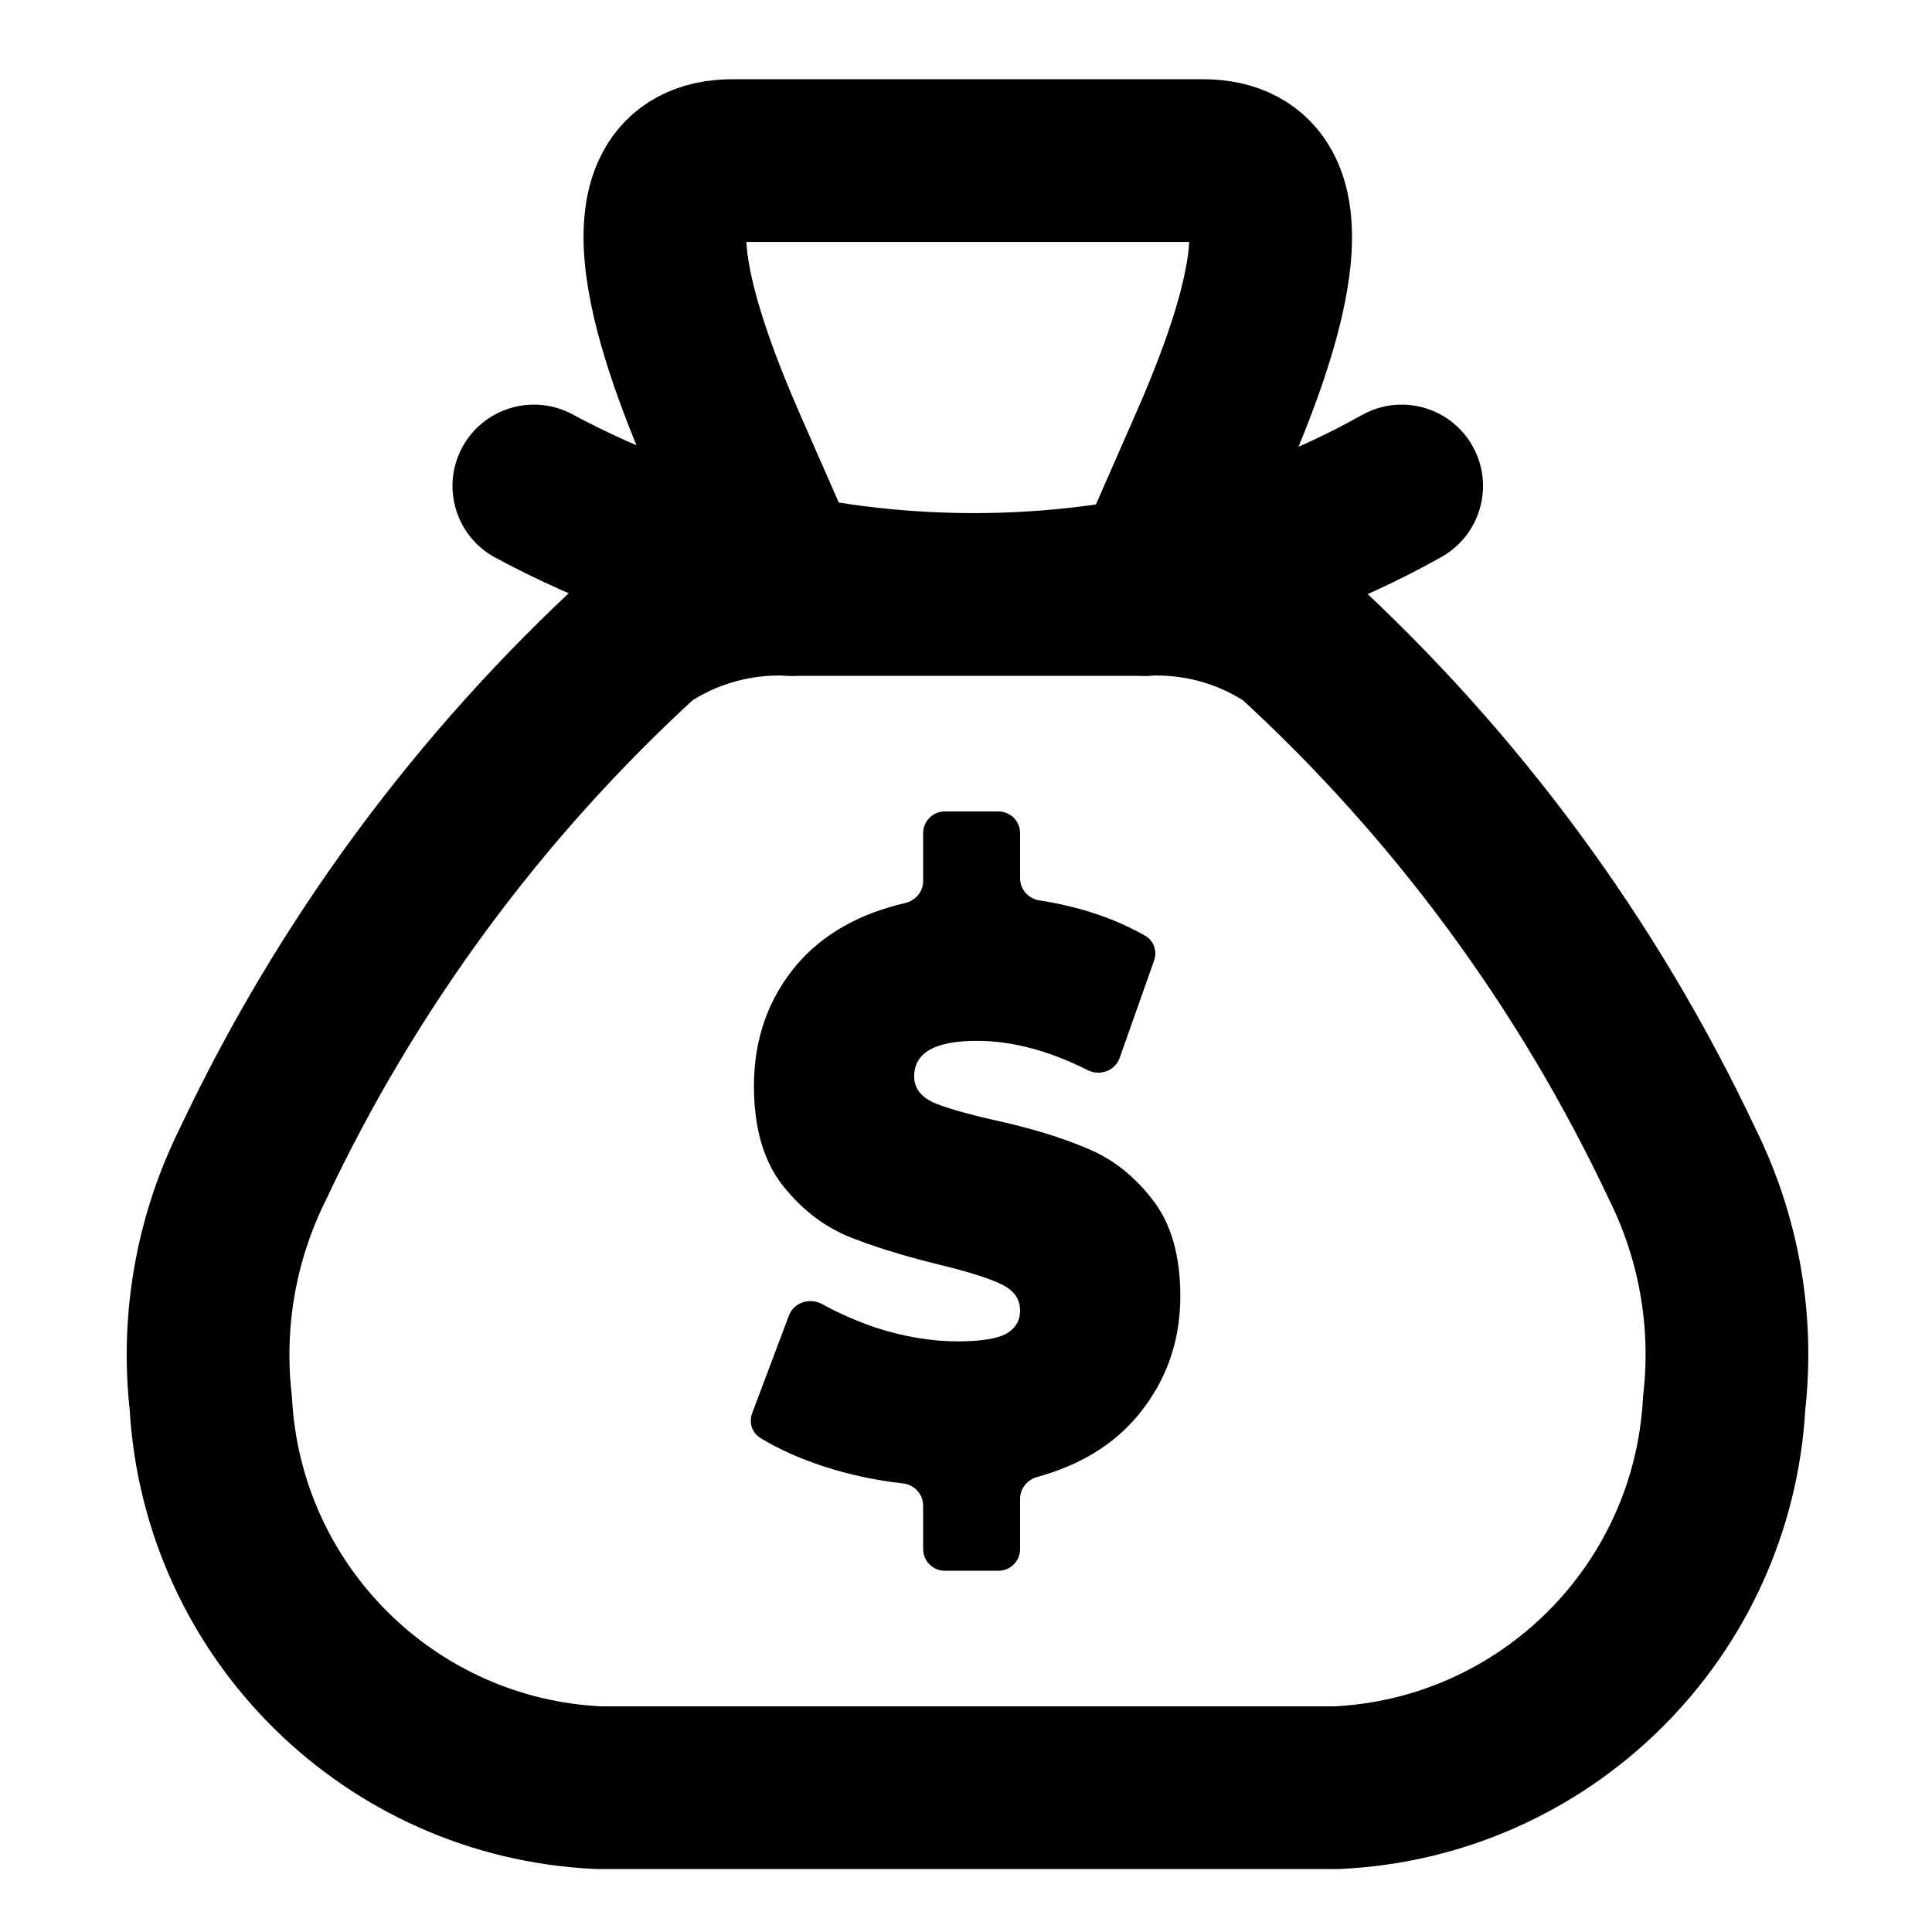 <svg width="61" height="61" viewBox="8 9 45 45" fill="none" xmlns="http://www.w3.org/2000/svg">
<path d="M30.599 43.317C30.342 42.767 29.811 42.367 29.168 42.295C28.624 42.235 28.091 42.121 27.584 41.957C27.357 41.882 27.143 41.801 26.946 41.714L27.274 40.842C27.506 40.943 27.744 41.035 27.988 41.118L27.999 41.122L28.009 41.125C28.793 41.378 29.565 41.506 30.302 41.506C31.043 41.506 31.579 41.409 31.992 41.202L32.016 41.189L32.04 41.176C32.665 40.826 33.023 40.225 33.023 39.528C33.023 38.753 32.595 38.11 31.847 37.762C31.471 37.584 30.937 37.414 30.168 37.227C29.378 37.033 28.715 36.826 28.201 36.615C27.826 36.449 27.5 36.184 27.206 35.806C26.953 35.469 26.825 34.961 26.825 34.297C26.825 33.495 27.056 32.834 27.532 32.275C27.956 31.784 28.558 31.451 29.367 31.265C29.966 31.126 30.433 30.709 30.644 30.17C30.881 30.716 31.387 31.122 32.016 31.22C32.541 31.302 33.024 31.432 33.458 31.608L33.156 32.462C32.337 32.142 31.53 31.98 30.751 31.98C28.161 31.98 28.03 33.722 28.03 34.071C28.03 34.828 28.449 35.463 29.18 35.813L29.201 35.822L29.222 35.832C29.591 35.992 30.115 36.147 30.871 36.319C31.653 36.491 32.305 36.688 32.817 36.907L32.828 36.912L32.838 36.916C33.219 37.071 33.545 37.328 33.836 37.704L33.841 37.71L33.845 37.716C34.099 38.037 34.228 38.532 34.228 39.189C34.228 39.947 34.003 40.589 33.54 41.151C33.138 41.639 32.577 41.976 31.824 42.183C31.243 42.343 30.792 42.776 30.599 43.317Z" fill="black"/>
<path d="M31.255 45.586H30.007C29.728 45.586 29.502 45.36 29.502 45.081V44.066C29.502 43.8 29.294 43.58 29.029 43.551C28.397 43.481 27.786 43.35 27.195 43.159C26.621 42.971 26.124 42.747 25.704 42.488C25.511 42.369 25.441 42.128 25.52 41.915L26.376 39.64C26.491 39.334 26.863 39.217 27.15 39.375C27.537 39.589 27.952 39.771 28.396 39.923C29.058 40.136 29.694 40.243 30.302 40.243C30.826 40.243 31.199 40.186 31.424 40.073C31.648 39.948 31.76 39.766 31.76 39.528C31.76 39.252 31.61 39.045 31.311 38.907C31.023 38.769 30.543 38.618 29.87 38.455C29.005 38.242 28.284 38.016 27.708 37.778C27.131 37.527 26.629 37.126 26.202 36.574C25.775 36.009 25.561 35.25 25.561 34.297C25.561 33.193 25.898 32.246 26.57 31.456C27.177 30.755 28.014 30.281 29.082 30.034C29.323 29.978 29.502 29.77 29.502 29.523V28.405C29.502 28.126 29.728 27.9 30.007 27.9H31.255C31.534 27.9 31.76 28.126 31.76 28.405V29.459C31.76 29.717 31.955 29.932 32.21 29.972C33.146 30.117 33.968 30.392 34.676 30.797C34.877 30.912 34.957 31.157 34.88 31.375L34.079 33.642C33.973 33.942 33.619 34.069 33.335 33.926C32.432 33.471 31.571 33.243 30.751 33.243C29.779 33.243 29.293 33.519 29.293 34.071C29.293 34.334 29.437 34.535 29.726 34.673C30.014 34.799 30.489 34.937 31.151 35.087C32.005 35.275 32.726 35.495 33.313 35.746C33.901 35.984 34.408 36.379 34.835 36.931C35.273 37.483 35.492 38.236 35.492 39.189C35.492 40.243 35.166 41.164 34.515 41.955C33.947 42.644 33.162 43.126 32.159 43.401C31.928 43.465 31.76 43.669 31.76 43.908V45.081C31.76 45.36 31.534 45.586 31.255 45.586Z" fill="black"/>
<path fill-rule="evenodd" clip-rule="evenodd" d="M25.071 12.74H36.011C38.813 12.74 37.275 16.944 36.14 19.509L34.849 22.45L34.675 22.846C35.898 22.787 37.107 23.126 38.121 23.812C41.915 27.283 44.993 31.462 47.184 36.114C48.038 37.834 48.377 39.764 48.16 41.672C47.899 46.536 43.997 50.412 39.132 50.639H21.951C17.084 50.418 13.177 46.547 12.91 41.682C12.693 39.774 13.032 37.844 13.886 36.124C16.079 31.467 19.162 27.285 22.961 23.812C23.976 23.126 25.185 22.787 26.408 22.846L26.206 22.389L24.942 19.509C23.813 16.944 22.267 12.74 25.071 12.74Z" stroke="black" stroke-width="3.79" stroke-linecap="round" stroke-linejoin="round"/>
<path d="M34.675 24.741C35.721 24.741 36.57 23.893 36.57 22.846C36.57 21.8 35.721 20.951 34.675 20.951V24.741ZM26.408 20.951C25.361 20.951 24.513 21.8 24.513 22.846C24.513 23.893 25.361 24.741 26.408 24.741V20.951ZM41.576 21.972C42.488 21.459 42.812 20.304 42.3 19.392C41.788 18.479 40.632 18.155 39.72 18.668L41.576 21.972ZM34.849 22.45L35.206 24.311L35.211 24.31L34.849 22.45ZM26.206 22.389L26.588 20.533C26.583 20.532 26.577 20.531 26.572 20.53L26.206 22.389ZM21.334 18.651C20.412 18.155 19.263 18.5 18.766 19.421C18.27 20.342 18.614 21.491 19.536 21.988L21.334 18.651ZM34.675 22.846V20.951H26.408V22.846V24.741H34.675V22.846ZM40.648 20.32L39.72 18.668C38.089 19.583 36.323 20.232 34.487 20.59L34.849 22.45L35.211 24.31C37.444 23.875 39.593 23.086 41.576 21.972L40.648 20.32ZM34.849 22.45L34.492 20.589C31.88 21.09 29.194 21.071 26.588 20.533L26.206 22.389L25.823 24.245C28.916 24.883 32.104 24.905 35.206 24.311L34.849 22.45ZM26.206 22.389L26.572 20.53C24.741 20.169 22.976 19.536 21.334 18.651L20.435 20.32L19.536 21.988C21.512 23.053 23.637 23.815 25.84 24.248L26.206 22.389Z" fill="black"/>
</svg>

